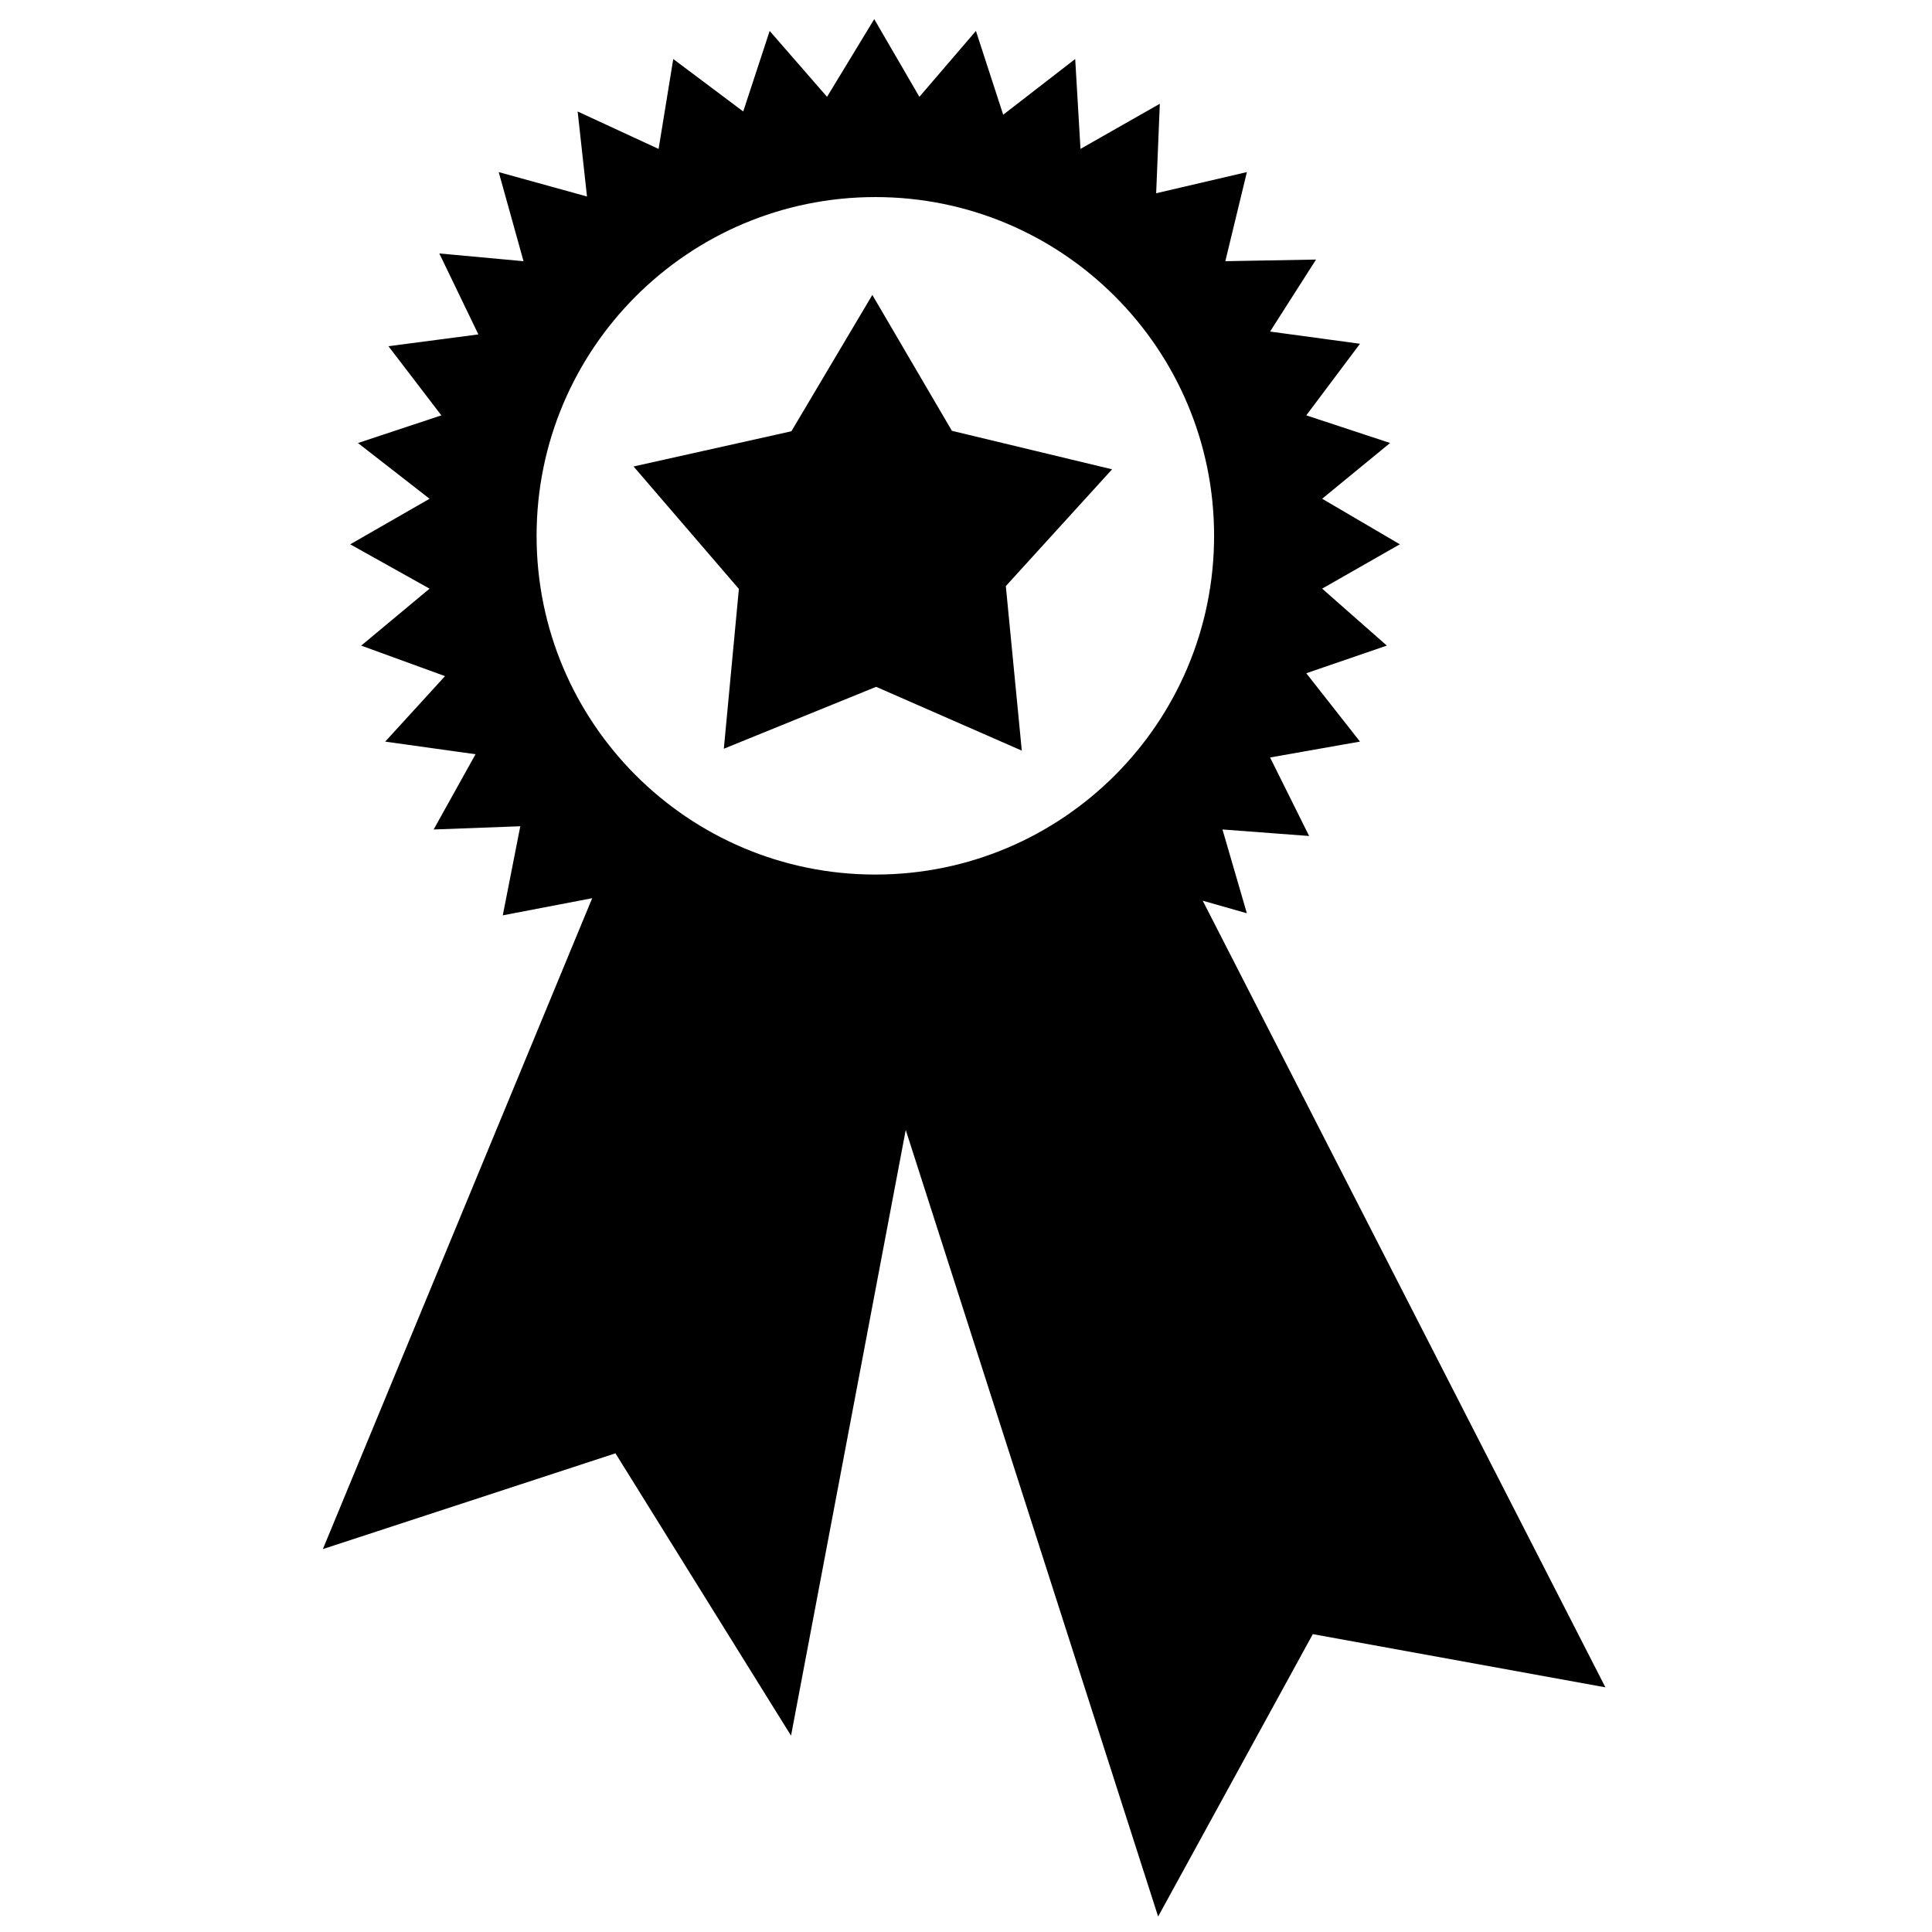 <?xml version="1.0" encoding="UTF-8"?>
<!-- Uploaded to: ICON Repo, www.svgrepo.com, Generator: ICON Repo Mixer Tools -->
<svg width="800px" height="800px" version="1.1" viewBox="144 144 512 512" xmlns="http://www.w3.org/2000/svg">
 <defs>
  <clipPath id="a">
   <path d="m229 149h341v502.9h-341z"/>
  </clipPath>
 </defs>
 <g clip-path="url(#a)">
  <path d="m384.03 443.45-30.398 160.52-46.527-74.824-77.539 25.375 71.371-172.49-23.691 4.543 4.637-23.609-22.965 0.859 11.105-19.945-23.938-3.344 15.848-17.355-22.207-8.086 18.113-15.094-21.023-11.75 21.023-12.074-18.977-14.77 22.102-7.328-14.016-18.328 23.824-3.129-10.348-21.453 22.316 2.051-6.574-23.613 23.395 6.469-2.477-22.527 21.453 9.918 3.883-23.828 18.543 13.906 7.008-21.348 15.203 17.465 12.508-20.59 11.965 20.59 14.984-17.465 7.227 22.207 19.082-14.77 1.402 23.828 21.023-11.965-0.969 23.715 24.043-5.606-5.715 23.613 24.043-0.434-12.184 19.082 23.828 3.234-14.23 18.973 22.207 7.328-18.004 14.77 20.59 12.074-20.59 11.75 17.141 15.094-21.344 7.328 14.23 18.113-23.828 4.207 10.348 20.809-22.965-1.727 6.465 22.207-11.699-3.332 106.72 208.47-77.543-14.102-40.992 74.84zm-8.055-67.684c49.582 0 89.773-40.191 89.773-89.773s-40.195-89.766-89.773-89.766c-49.582 0-89.773 40.191-89.773 89.77 0 49.582 40.191 89.77 89.773 89.77zm-0.797-153.61-21.453 36.137-41.824 9.328 27.91 32.449-3.988 42.352 40.363-16.406 38.602 16.91-4.234-43.605 28.16-30.945-42.453-10.207z" fill-rule="evenodd"/>
 </g>
</svg>